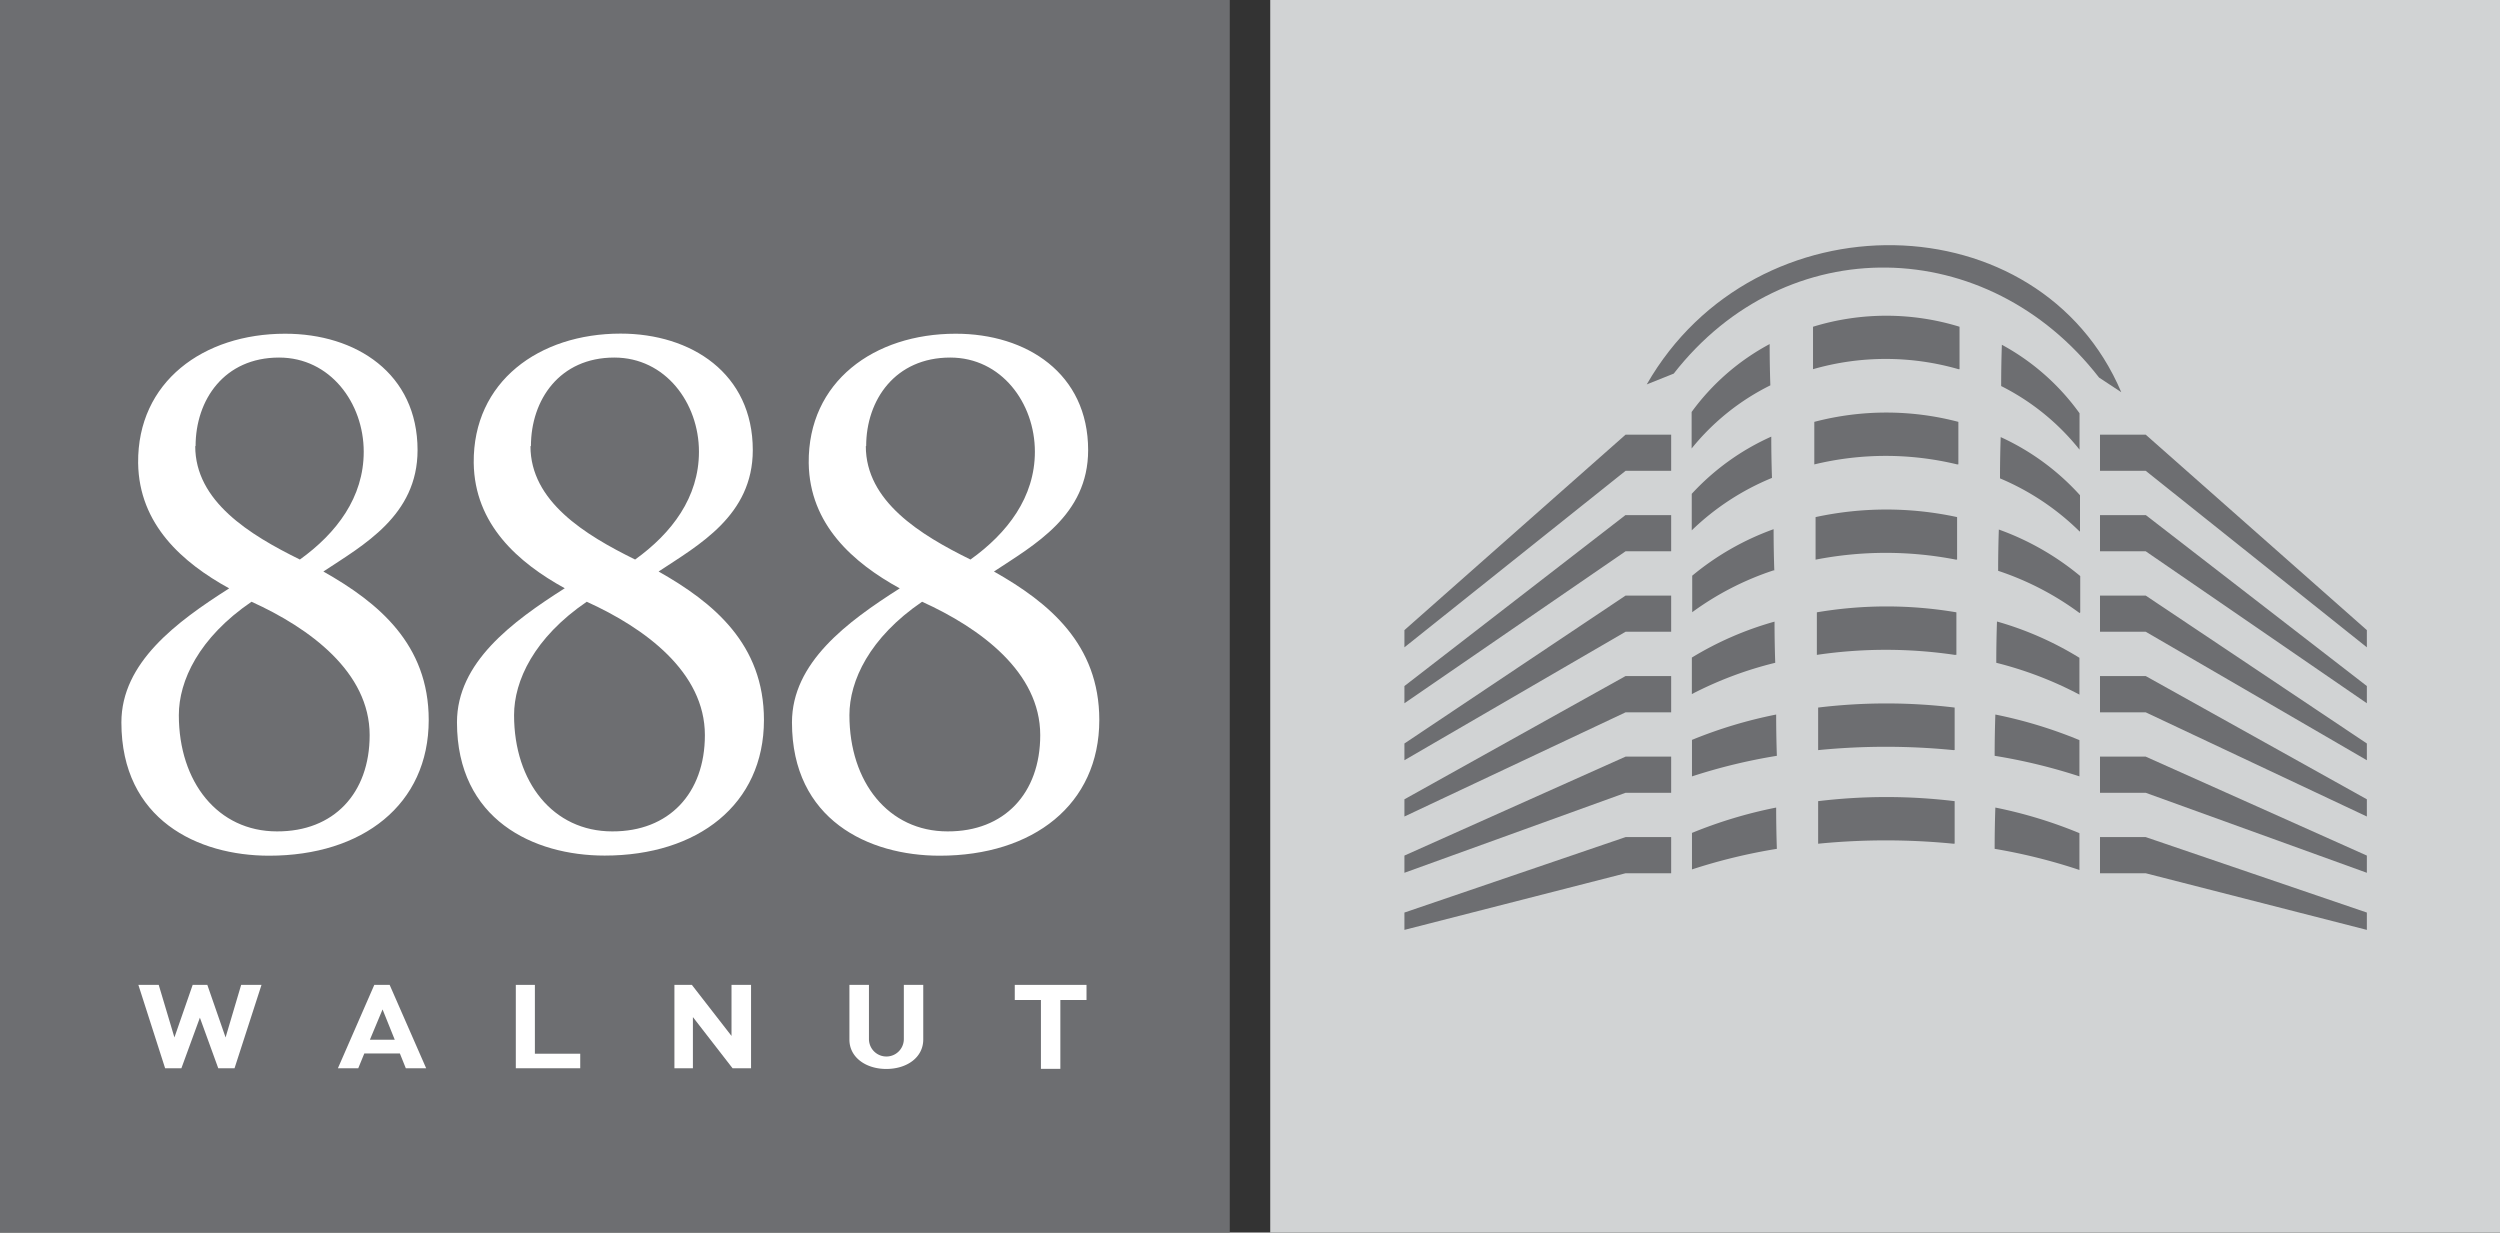 <svg xmlns="http://www.w3.org/2000/svg" viewBox="0 0 215 106" style="max-height: 100%"><rect x="0" y="0" width="215" height="106" fill="#333333" stroke="none"/><title>888-walnut-logo</title><rect x="109.24" width="105.76" height="106" style="fill:#d1d3d4"/><rect width="105.76" height="106" style="fill:#6d6e71"/><path d="M35.91,38.71c0,5.63-4.67,8.17-8.1,10.44,4.74,2.68,9.06,6.25,9.06,12.77,0,7.28-5.7,11.67-13.73,11.67-6.11,0-12.7-3.09-12.7-11.46,0-5.15,4.74-8.65,9.27-11.53-4-2.2-7.76-5.49-7.83-10.78-0.07-7,5.63-11.12,12.63-11.12C30.62,28.69,35.91,32.12,35.91,38.71ZM31.79,63.22c0-5.42-5.15-9.2-10.16-11.47-4.53,3.09-6.25,6.8-6.25,9.75,0,5.77,3.36,10,8.44,10C28.7,71.52,31.79,68.23,31.79,63.22Zm-15-24.85c0,4.74,4.67,7.62,9,9.75,3.16-2.27,5.49-5.35,5.49-9.27,0-4.19-2.88-8.1-7.28-8.1C19.29,30.75,16.82,34.38,16.82,38.37Z" style="fill:#fff"/><path d="M64.74,38.71c0,5.63-4.67,8.17-8.1,10.44,4.74,2.68,9.06,6.25,9.06,12.77C65.7,69.19,60,73.58,52,73.58c-6.11,0-12.7-3.09-12.7-11.46,0-5.15,4.74-8.65,9.27-11.53-4-2.2-7.76-5.49-7.83-10.78-0.07-7,5.63-11.12,12.63-11.12C59.46,28.69,64.74,32.12,64.74,38.71ZM60.62,63.22c0-5.42-5.15-9.2-10.16-11.47-4.53,3.09-6.25,6.8-6.25,9.75,0,5.77,3.36,10,8.44,10C57.53,71.52,60.62,68.23,60.62,63.22Zm-15-24.85c0,4.74,4.67,7.62,9,9.75,3.16-2.27,5.49-5.35,5.49-9.27,0-4.19-2.88-8.1-7.28-8.1C48.13,30.75,45.66,34.38,45.66,38.37Z" style="fill:#fff"/><path d="M93.58,38.71c0,5.63-4.67,8.17-8.1,10.44,4.74,2.68,9.06,6.25,9.06,12.77,0,7.28-5.7,11.67-13.73,11.67-6.11,0-12.7-3.09-12.7-11.46,0-5.15,4.74-8.65,9.27-11.53-4-2.2-7.76-5.49-7.83-10.78-0.07-7,5.63-11.12,12.63-11.12C88.29,28.69,93.58,32.12,93.58,38.71ZM89.46,63.22c0-5.42-5.15-9.2-10.16-11.47-4.53,3.09-6.25,6.8-6.25,9.75,0,5.77,3.36,10,8.44,10C86.37,71.52,89.46,68.23,89.46,63.22Zm-15-24.85c0,4.74,4.67,7.62,9,9.75C86.64,45.85,89,42.76,89,38.85c0-4.19-2.88-8.1-7.28-8.1C77,30.75,74.49,34.38,74.49,38.37Z" style="fill:#fff"/><path d="M20.17,91.87h-1.4l-1.58-4.35L15.6,91.87H14.2l-2.3-7.17h1.75L15,89.22l1.57-4.52h1.26l1.57,4.52,1.34-4.52h1.75Z" style="fill:#fff"/><path d="M34.9,91.87L34.39,90.6H31.33l-0.52,1.27H29.06l3.13-7.17h1.32l3.14,7.17H34.9Zm-2-5.06-1.09,2.61h2.14Z" style="fill:#fff"/><path d="M44.36,91.87V84.7H46v5.92h3.9v1.25H44.36Z" style="fill:#fff"/><path d="M63,91.87l-3.41-4.4v4.4H58V84.7h1.5l3.41,4.39V84.7h1.68v7.17H63Z" style="fill:#fff"/><path d="M76.22,91.93c-1.76,0-3.17-1-3.17-2.52V84.7h1.68v4.66a1.5,1.5,0,0,0,3,0V84.7h1.67v4.71C79.39,90.94,78,91.93,76.22,91.93Z" style="fill:#fff"/><path d="M91.19,86v5.92H89.52V86H87.27V84.7h6.17V86H91.19Z" style="fill:#fff"/><path d="M168.43,31.75a22.63,22.63,0,0,0-12.51,0l0-3.65a21.42,21.42,0,0,1,12.6,0c0,1.22,0,2.44,0,3.65" style="fill:#6d6e71"/><path d="M178.84,38.67a20.25,20.25,0,0,0-6.74-5.47q0-1.77.06-3.55a19.9,19.9,0,0,1,6.68,5.89v3.13Z" style="fill:#6d6e71"/><path d="M152.25,33.14a20.23,20.23,0,0,0-6.77,5.43q0-1.57,0-3.14a19.92,19.92,0,0,1,6.71-5.84q0,1.78.06,3.55" style="fill:#6d6e71"/><path d="M168.32,39.94a26.12,26.12,0,0,0-12.29,0l0-3.66a24.4,24.4,0,0,1,12.39,0l0,3.65" style="fill:#6d6e71"/><path d="M178.84,45.7A21.79,21.79,0,0,0,172,41.14q0-1.77.06-3.55a20.92,20.92,0,0,1,6.82,5V45.7Z" style="fill:#6d6e71"/><path d="M152.39,41.1a21.82,21.82,0,0,0-6.9,4.51q0-1.57,0-3.14a20.91,20.91,0,0,1,6.84-4.92q0,1.78.06,3.55" style="fill:#6d6e71"/><path d="M168.22,48.13a31.51,31.51,0,0,0-12.08,0q0-1.83,0-3.66a28.8,28.8,0,0,1,12.17,0l0,3.65" style="fill:#6d6e71"/><path d="M178.84,52.72a25,25,0,0,0-7-3.63q0-1.77.06-3.55a23.25,23.25,0,0,1,7,4v3.13Z" style="fill:#6d6e71"/><path d="M152.53,49.05a25.11,25.11,0,0,0-7,3.6q0-1.57,0-3.14a23.3,23.3,0,0,1,7-4q0,1.77.06,3.55" style="fill:#6d6e71"/><path d="M168.11,56.32a40.56,40.56,0,0,0-11.86,0q0-1.83,0-3.66a35.83,35.83,0,0,1,12,0l0,3.65" style="fill:#6d6e71"/><path d="M178.84,59.74A31.94,31.94,0,0,0,171.68,57q0-1.77.06-3.55a28.15,28.15,0,0,1,7.09,3.12v3.13Z" style="fill:#6d6e71"/><path d="M152.67,57a32.08,32.08,0,0,0-7.17,2.69q0-1.57,0-3.14a28.31,28.31,0,0,1,7.11-3.09q0,1.78.06,3.55" style="fill:#6d6e71"/><path d="M168,64.51a59.2,59.2,0,0,0-11.64,0q0-1.83,0-3.66a48.93,48.93,0,0,1,11.74,0l0,3.65" style="fill:#6d6e71"/><path d="M178.84,66.77A48.29,48.29,0,0,0,171.54,65q0-1.77.06-3.55a39.08,39.08,0,0,1,7.23,2.2v3.13Z" style="fill:#6d6e71"/><path d="M152.81,65a48.42,48.42,0,0,0-7.3,1.77q0-1.57,0-3.14a39.2,39.2,0,0,1,7.24-2.18q0,1.78.06,3.55" style="fill:#6d6e71"/><path d="M168,72.56a59.19,59.19,0,0,0-11.64,0q0-1.83,0-3.66a48.94,48.94,0,0,1,11.74,0l0,3.65" style="fill:#6d6e71"/><path d="M178.84,74.82A48.3,48.3,0,0,0,171.54,73q0-1.77.06-3.55a39.08,39.08,0,0,1,7.23,2.2v3.13Z" style="fill:#6d6e71"/><path d="M152.81,73a48.42,48.42,0,0,0-7.3,1.77q0-1.57,0-3.14a39.19,39.19,0,0,1,7.24-2.18q0,1.78.06,3.55" style="fill:#6d6e71"/><path d="M182.43,33.73c-7-16.49-31.45-17-40.81-.67l2.32-.93c9.7-12.43,27-12,36.58.34Z" style="fill:#6d6e71"/><polygon points="120.78 55.67 139.8 40.49 143.72 40.49 143.72 37.38 139.8 37.38 120.78 54.19 120.78 55.67" style="fill:#6d6e71"/><polygon points="120.78 60.48 139.8 47.41 143.72 47.41 143.72 44.3 139.8 44.3 139.8 44.29 120.78 59 120.78 60.48" style="fill:#6d6e71"/><polygon points="120.78 65.38 139.8 54.33 143.72 54.33 143.72 51.22 139.8 51.22 120.78 63.94 120.78 65.38" style="fill:#6d6e71"/><polygon points="120.78 70.22 139.8 61.26 143.72 61.26 143.72 58.14 139.8 58.14 120.78 68.74 120.78 70.22" style="fill:#6d6e71"/><polygon points="120.78 75.06 139.8 68.18 143.72 68.18 143.72 65.07 139.8 65.07 120.78 73.58 120.78 75.06" style="fill:#6d6e71"/><polygon points="120.78 79.97 139.8 75.1 143.72 75.1 143.72 71.99 139.8 71.99 120.78 78.48 120.78 79.97" style="fill:#6d6e71"/><polygon points="203.55 55.67 184.53 40.49 180.6 40.49 180.6 37.38 184.53 37.38 203.55 54.19 203.55 55.67" style="fill:#6d6e71"/><polygon points="203.55 60.48 184.53 47.41 180.6 47.41 180.6 44.3 184.53 44.3 184.53 44.29 203.55 59 203.55 60.48" style="fill:#6d6e71"/><polygon points="203.55 65.38 184.53 54.33 180.6 54.33 180.6 51.22 184.53 51.22 203.55 63.94 203.55 65.38" style="fill:#6d6e71"/><polygon points="203.55 70.22 184.53 61.26 180.6 61.26 180.6 58.14 184.53 58.14 203.55 68.74 203.55 70.22" style="fill:#6d6e71"/><polygon points="203.55 75.06 184.53 68.18 180.6 68.18 180.6 65.07 184.53 65.07 203.55 73.58 203.55 75.06" style="fill:#6d6e71"/><polygon points="203.55 79.97 184.53 75.1 180.6 75.1 180.6 71.99 184.53 71.99 203.55 78.48 203.55 79.97" style="fill:#6d6e71"/></svg>